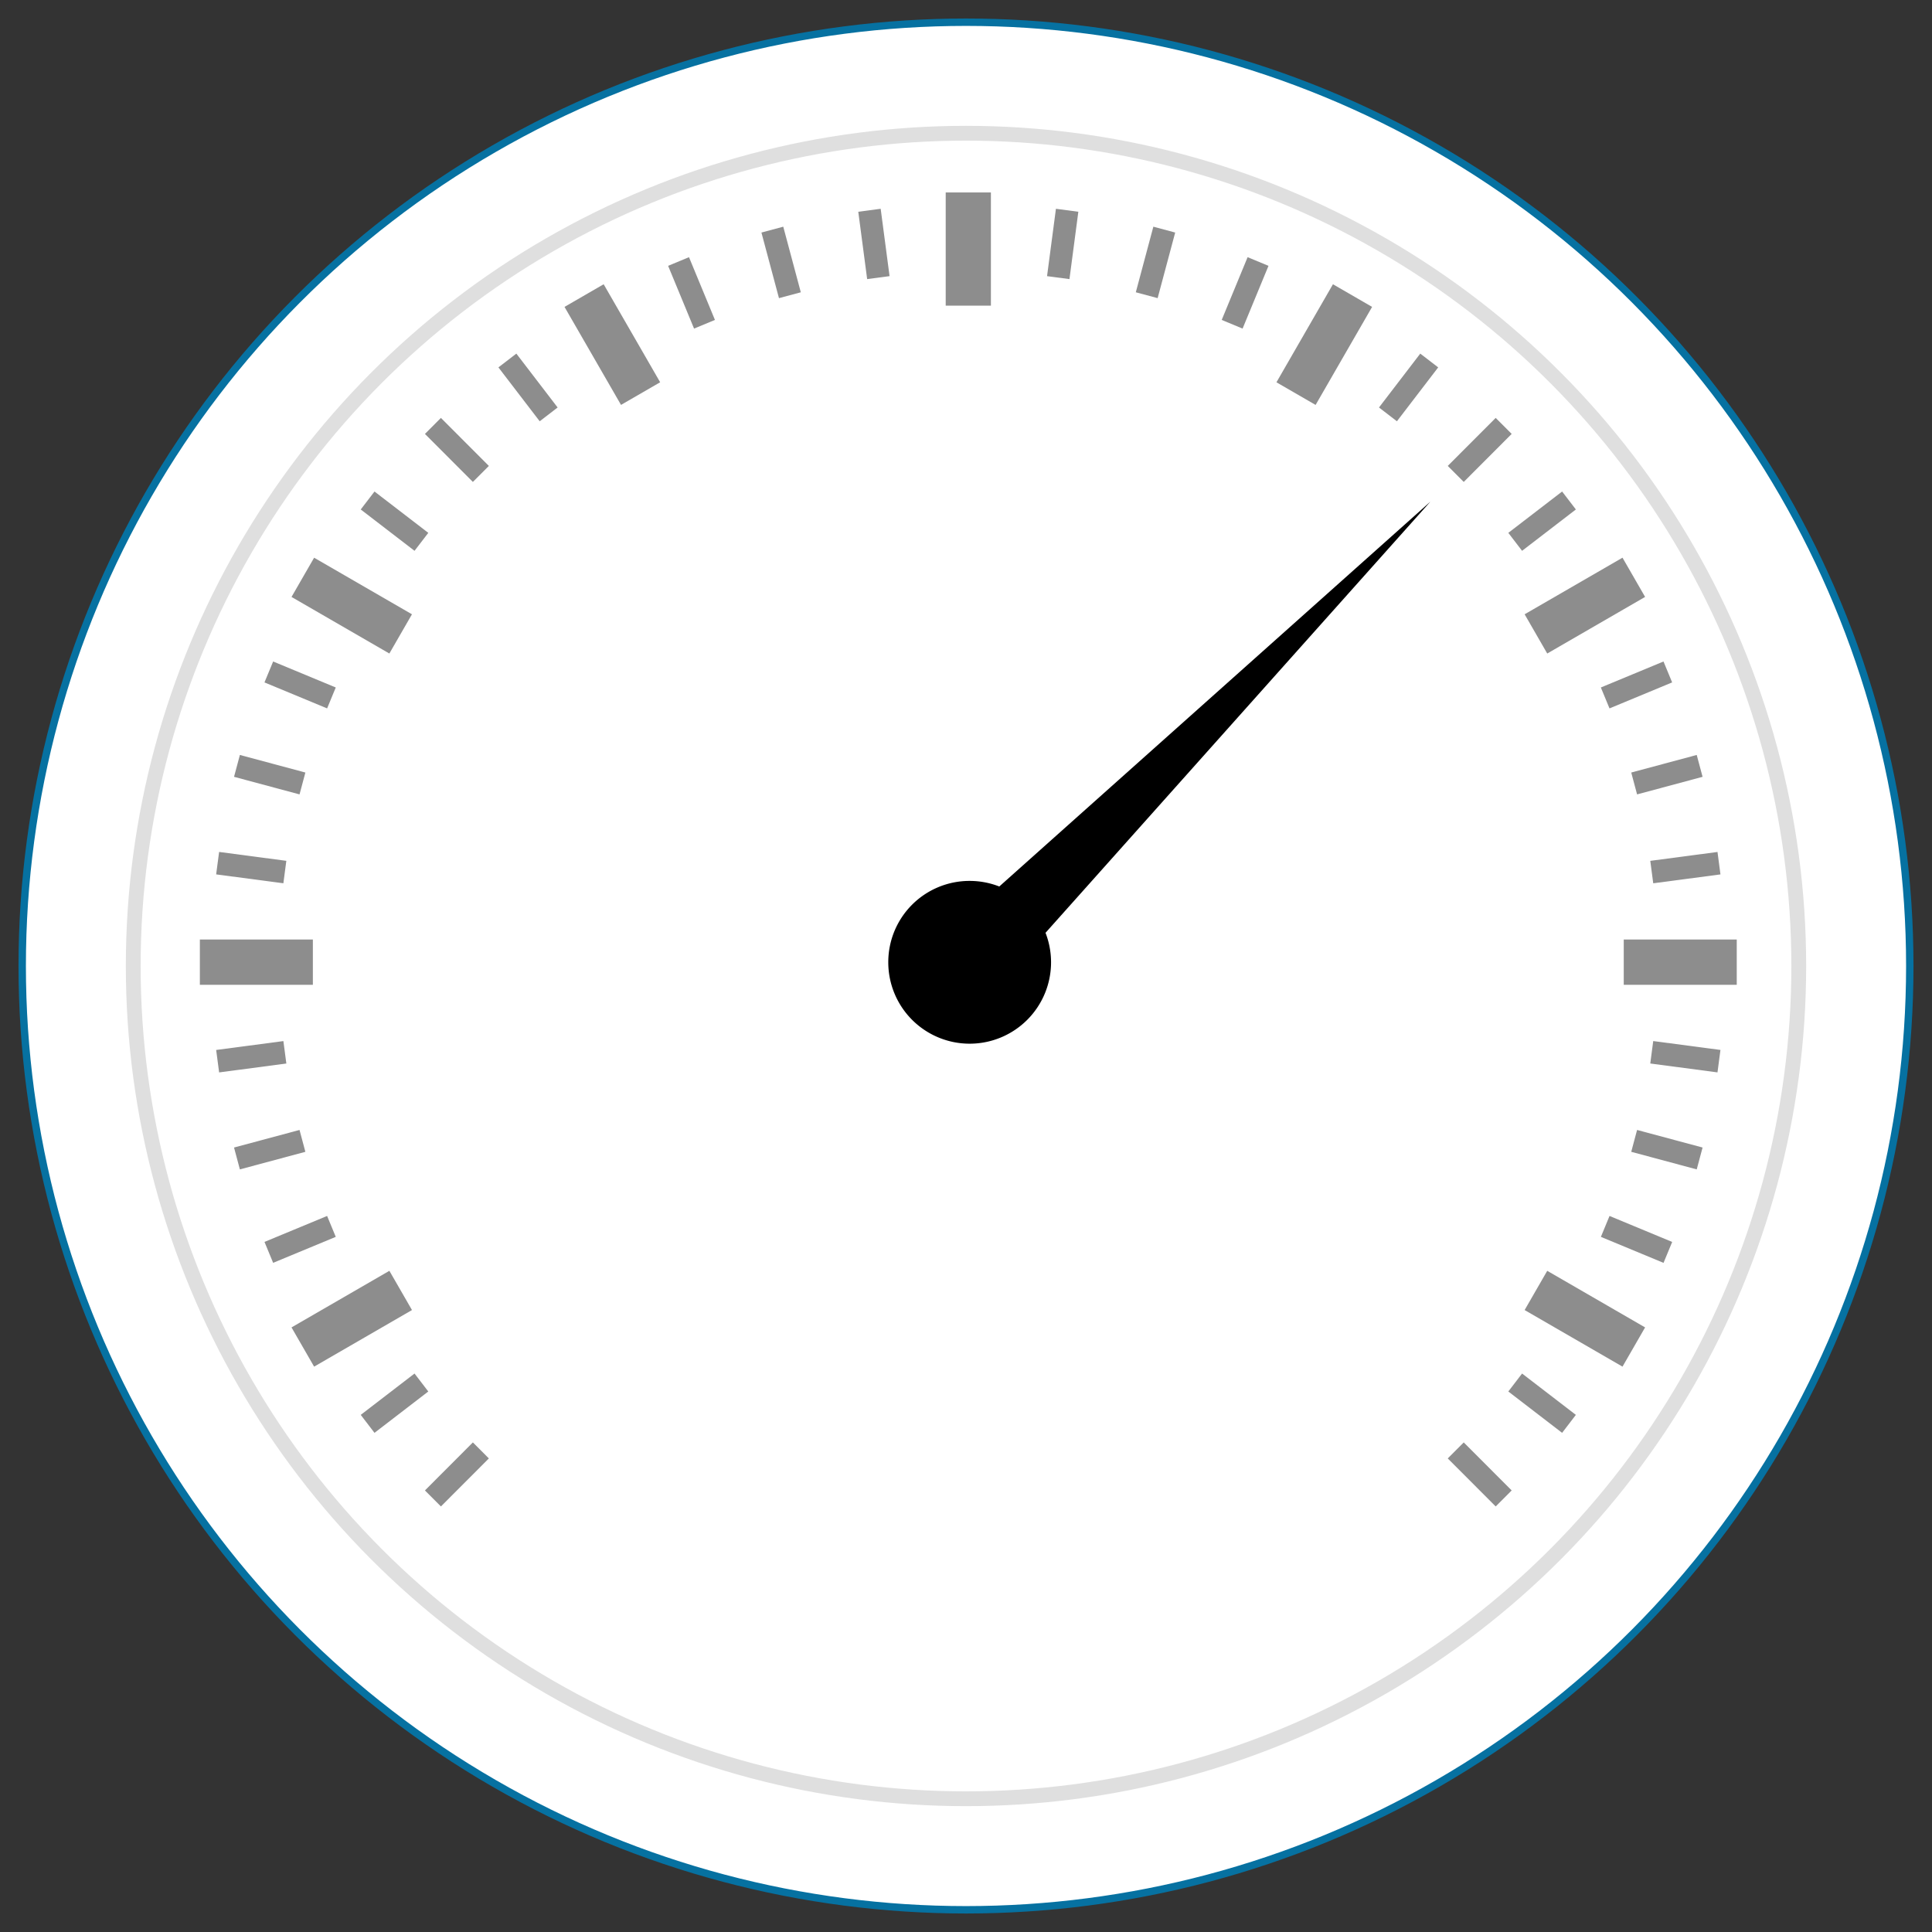 <svg xmlns="http://www.w3.org/2000/svg" width="261" height="261" viewBox="0 0 261 261">
  <rect x="0" y="0" width="261" height="261" fill="#333333" stroke="none"/>
  <defs>
    <style>
      .cls-1, .cls-2 {
        fill: #fff;
        stroke-linejoin: round;
      }

      .cls-1 {
        stroke: #0671a1;
        stroke-width: 1px;
      }

      .cls-2 {
        stroke: #dfdfdf;
        stroke-width: 2px;
      }

      .cls-3 {
        fill: #8d8d8d;
      }

      .cls-3, .cls-4 {
        fill-rule: evenodd;
      }
    </style>
  </defs>
  <circle class="cls-1" cx="130.5" cy="130.5" r="127.5"/>
  <circle class="cls-2" cx="130.5" cy="130.5" r="112.5"/>
  <path class="cls-3" d="M133.865,26h-6.107V41.292h6.107V26Z"/>
  <path class="cls-3" d="M185.362,41.46L180.073,38.4,172.44,51.645l5.289,3.058Z"/>
  <path class="cls-3" d="M222.242,80.64l-3.053-5.3-13.222,7.646,3.054,5.3Z"/>
  <path class="cls-3" d="M55.656,176.978l-3.053-5.3-13.221,7.646,3.053,5.3Z"/>
  <path class="cls-3" d="M234.623,133.042v-6.117H219.357v6.117h15.266Z"/>
  <path class="cls-3" d="M42.266,133.042v-6.117H27v6.117H42.266Z"/>
  <path class="cls-3" d="M219.189,184.624l3.053-5.3-13.221-7.646-3.054,5.3Z"/>
  <path class="cls-3" d="M52.6,88.286l3.053-5.3L42.435,75.343l-3.053,5.3Z"/>
  <path class="cls-3" d="M83.895,54.7l5.288-3.058L81.55,38.4,76.262,41.46Z"/>
  <path class="cls-3" d="M233.1,128.454v3.058h-9.16v-3.058h9.16Z"/>
  <path class="cls-3" d="M37.686,128.454v3.058h-9.16v-3.058h9.16Z"/>
  <path class="cls-3" d="M230.007,155.023l-0.791,2.954-8.847-2.375,0.79-2.953Z"/>
  <path class="cls-3" d="M41.255,104.364l-0.79,2.954-8.848-2.375,0.79-2.954Z"/>
  <path class="cls-3" d="M225.9,167.778l-1.168,2.826-8.463-3.512,1.168-2.825Z"/>
  <path class="cls-3" d="M45.359,92.874L44.191,95.7l-8.463-3.511L36.9,89.363Z"/>
  <path class="cls-3" d="M232.421,141.84l-0.4,3.032-9.081-1.2,0.4-3.032Z"/>
  <path class="cls-3" d="M38.682,116.292l-0.4,3.032-9.081-1.2,0.4-3.032Z"/>
  <path class="cls-3" d="M218.63,77.432l1.526,2.649-7.932,4.587L210.7,82.019Z"/>
  <path class="cls-3" d="M49.4,175.3l1.527,2.649-7.933,4.587-1.527-2.648Z"/>
  <path class="cls-3" d="M229.216,101.989l0.791,2.954-8.848,2.375-0.79-2.954Z"/>
  <path class="cls-3" d="M40.464,152.649l0.79,2.953-8.848,2.375-0.79-2.954Z"/>
  <path class="cls-3" d="M232.022,115.094l0.4,3.032-9.081,1.2-0.4-3.032Z"/>
  <path class="cls-3" d="M38.284,140.643l0.4,3.032-9.082,1.2-0.4-3.032Z"/>
  <path class="cls-3" d="M224.727,89.363l1.168,2.826L217.432,95.7l-1.168-2.826Z"/>
  <path class="cls-3" d="M44.191,164.267l1.168,2.825L36.9,170.6l-1.169-2.826Z"/>
  <path class="cls-3" d="M180.632,40.491l2.644,1.529-4.58,7.946-2.644-1.529Z"/>
  <path class="cls-3" d="M202.059,56.456l2.159,2.162-6.477,6.487-2.159-2.162Z"/>
  <path class="cls-3" d="M63.883,194.86l2.159,2.163-6.477,6.488-2.159-2.163Z"/>
  <path class="cls-3" d="M211.031,66.4l1.858,2.426-7.267,5.585-1.858-2.426Z"/>
  <path class="cls-3" d="M56,185.555l1.859,2.426-7.267,5.586-1.859-2.427Z"/>
  <path class="cls-3" d="M191.868,47.77l2.422,1.862-5.576,7.279-2.422-1.862Z"/>
  <path class="cls-3" d="M129.285,27.529h3.053V36.7h-3.053V27.529Z"/>
  <path class="cls-3" d="M155.81,30.624l2.95,0.791-2.371,8.862-2.949-.792Z"/>
  <path class="cls-3" d="M168.544,34.743l2.821,1.17-3.5,8.477-2.821-1.17Z"/>
  <path class="cls-3" d="M142.649,28.206l3.027,0.4-1.2,9.1-3.027-.4Z"/>
  <path class="cls-3" d="M78.347,42.02l2.644-1.529,4.58,7.946-2.644,1.529Z"/>
  <path class="cls-3" d="M102.864,31.416l2.949-.791,2.371,8.862-2.95.792Z"/>
  <path class="cls-3" d="M115.947,28.605l3.027-.4,1.2,9.1-3.027.4Z"/>
  <path class="cls-3" d="M90.258,35.913l2.821-1.17,3.505,8.477-2.821,1.17Z"/>
  <path class="cls-3" d="M41.467,80.08l1.527-2.649,7.933,4.588L49.4,84.668Z"/>
  <path class="cls-3" d="M210.7,177.947l1.527-2.649,7.932,4.588-1.526,2.648Z"/>
  <path class="cls-3" d="M57.406,58.619l2.159-2.162,6.477,6.487-2.159,2.162Z"/>
  <path class="cls-3" d="M195.582,197.023l2.159-2.163,6.477,6.488-2.159,2.163Z"/>
  <path class="cls-3" d="M67.333,49.632l2.422-1.862,5.576,7.279L72.91,56.911Z"/>
  <path class="cls-3" d="M48.734,68.826L50.593,66.4l7.267,5.585L56,74.411Z"/>
  <path class="cls-3" d="M203.764,187.981l1.858-2.426,7.267,5.585-1.858,2.427Z"/>
  <path class="cls-4" d="M130.953,119.005A10.995,10.995,0,1,1,120,130,10.976,10.976,0,0,1,130.953,119.005Z"/>
  <path class="cls-4" d="M127.464,126.482l65.767-58.707-58.707,65.768Z"/>
</svg>
